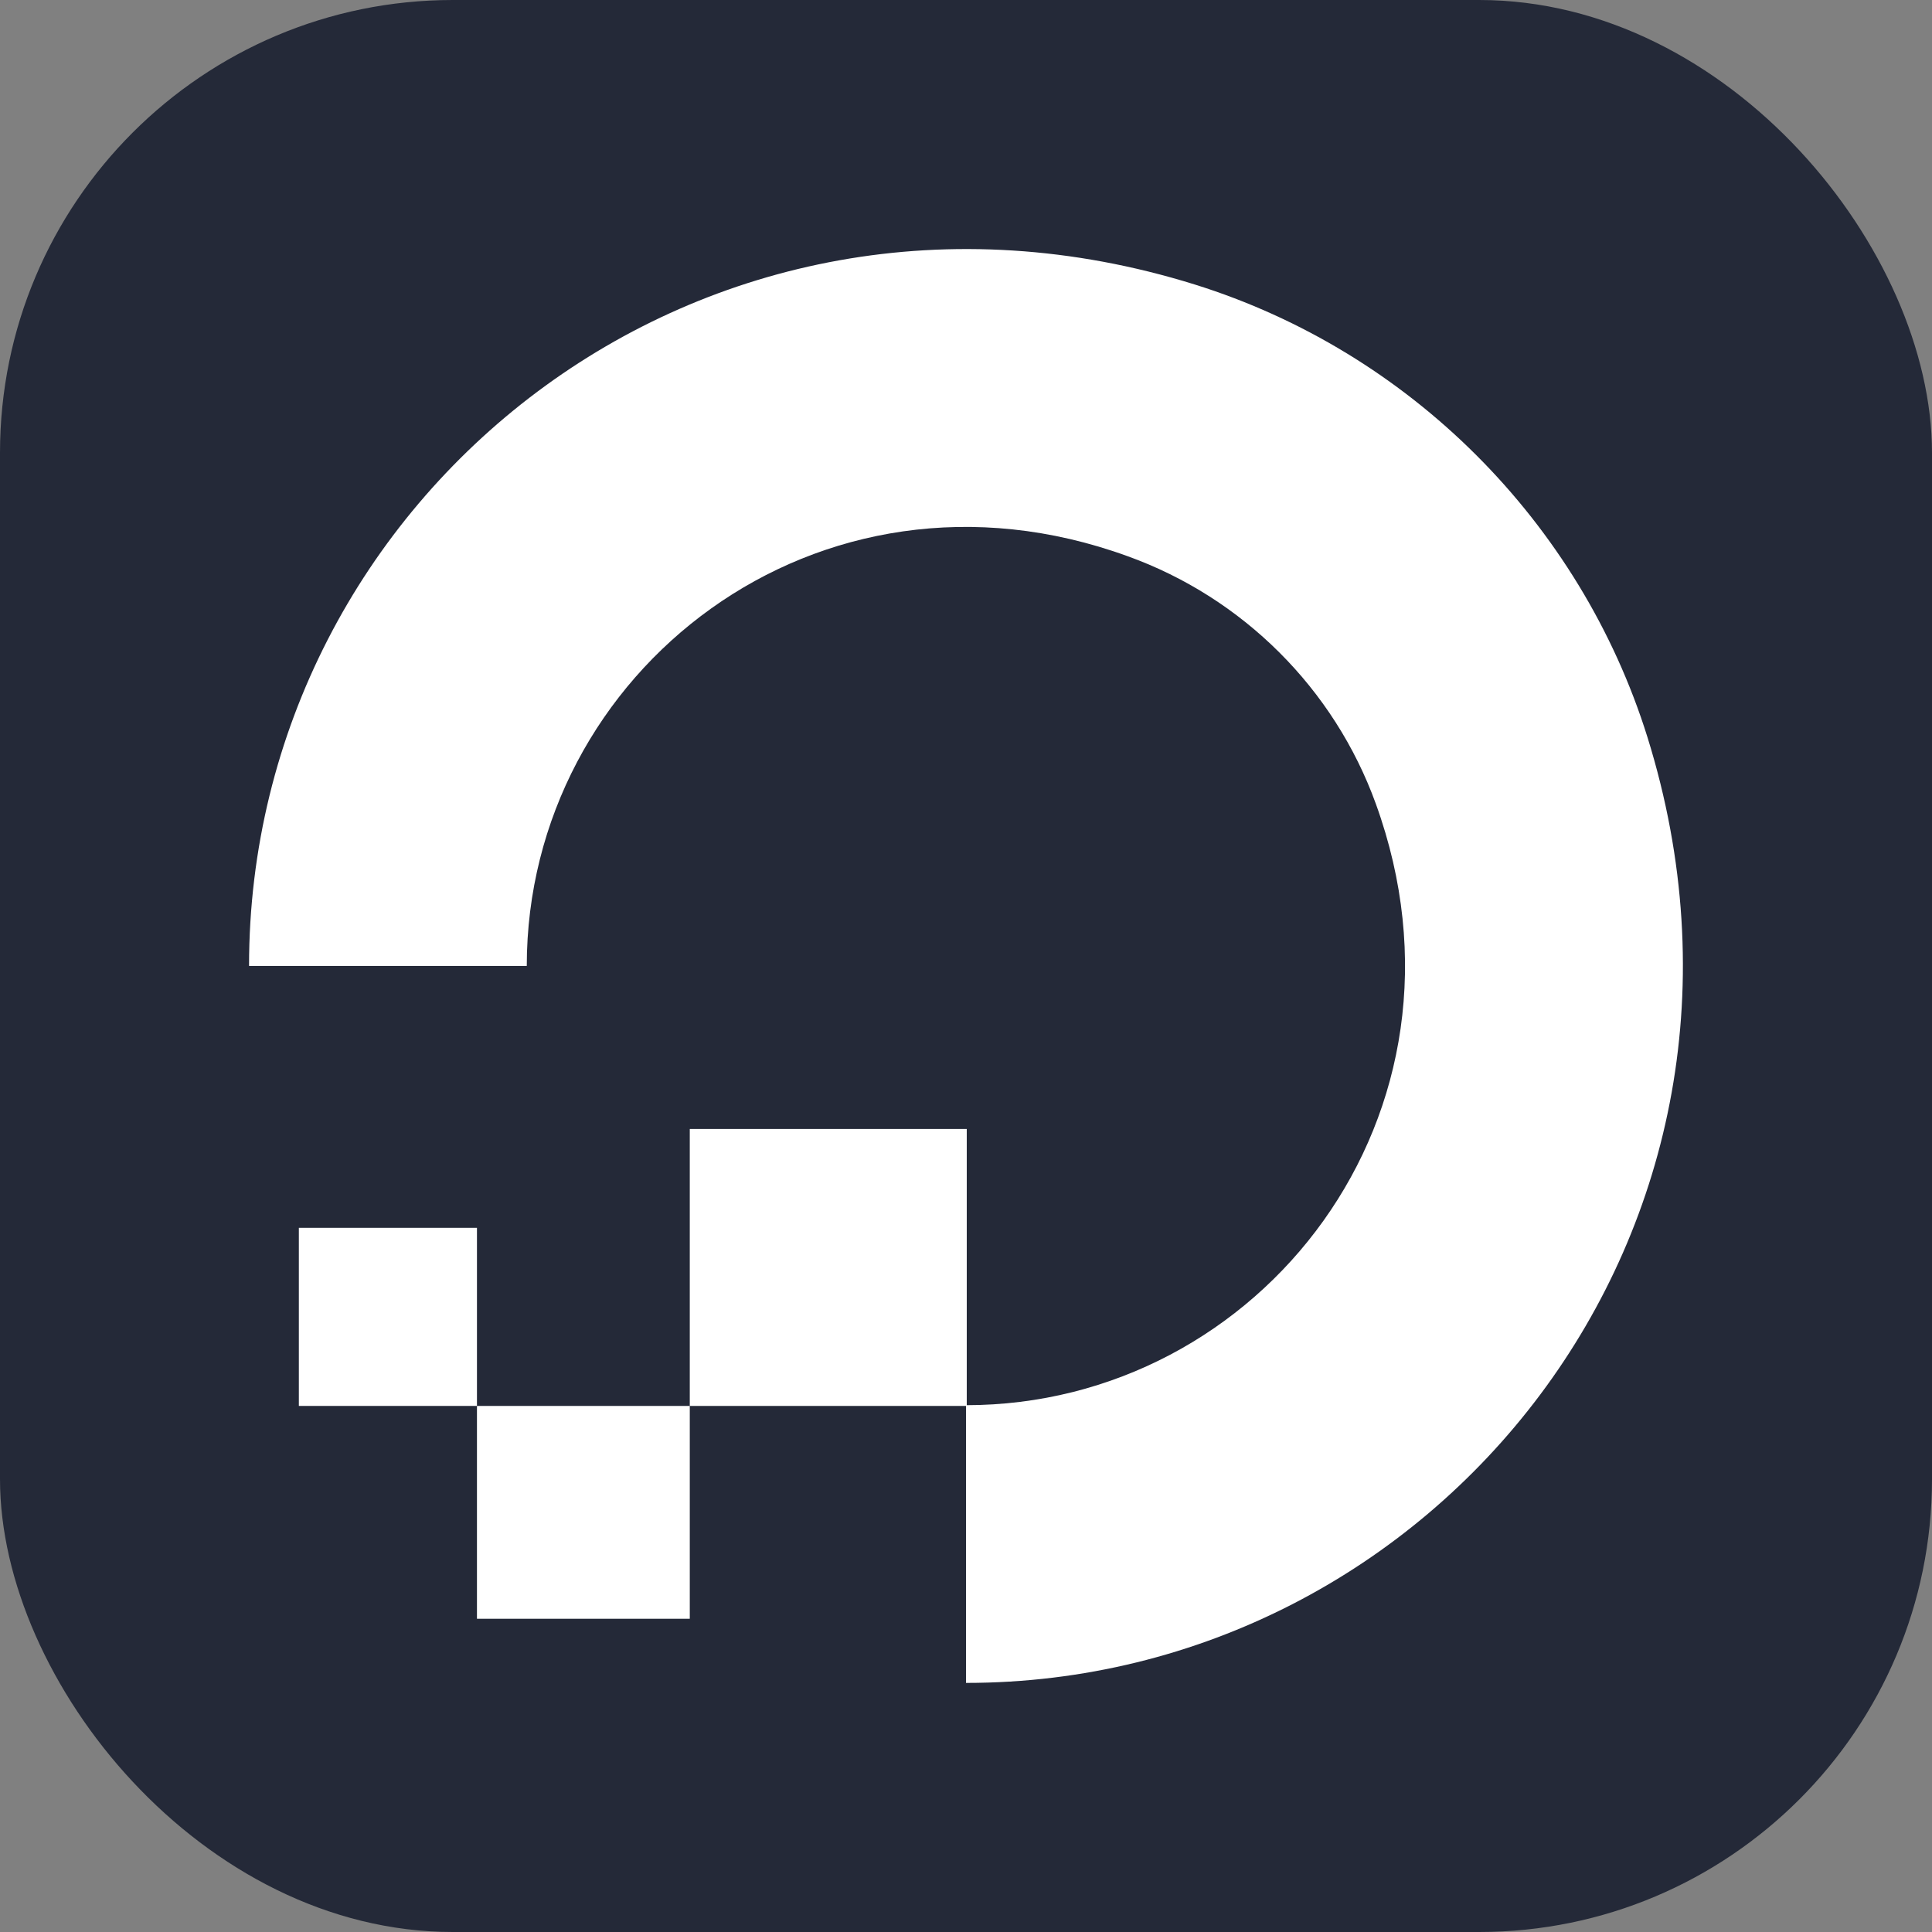 <svg width="256" height="256" viewBox="0 0 256 256" fill="none" xmlns="http://www.w3.org/2000/svg" id="digitalocean">
<rect x="0" y="0" width="256" height="256" fill="#808080" stroke="none"/>
<style>
#digitalocean {
    rect {fill: #242938}

    @media (prefers-color-scheme: light) {
        rect {fill: #F4F2ED}
        path {fill: #0080FF}
    }
}
</style>
<rect width="256" height="256" rx="60" fill="#242938"/>
<g id="Group 14">
<path id="Vector_2" d="M128 222.994V186.194C167 186.194 197.2 147.594 182.3 106.494C176.8 91.294 164.7 79.194 149.4 73.694C108.4 58.794 69.8 88.994 69.8 127.994H33C33 65.794 93.1 17.394 158.3 37.694C186.8 46.594 209.4 69.194 218.3 97.694C238.6 162.894 190.2 222.994 128 222.994Z" fill="white"/>
<path id="Vector_3" fill-rule="evenodd" clip-rule="evenodd" d="M128.1 186.294H91.4V149.594H128.1V186.294Z" fill="white"/>
<path id="Vector_4" fill-rule="evenodd" clip-rule="evenodd" d="M91.4 214.494H63.2V186.294H91.4V214.494Z" fill="white"/>
<path id="Vector_5" fill-rule="evenodd" clip-rule="evenodd" d="M63.2 186.293H39.6V162.693H63.2V186.293Z" fill="white"/>
</g>
</svg>
